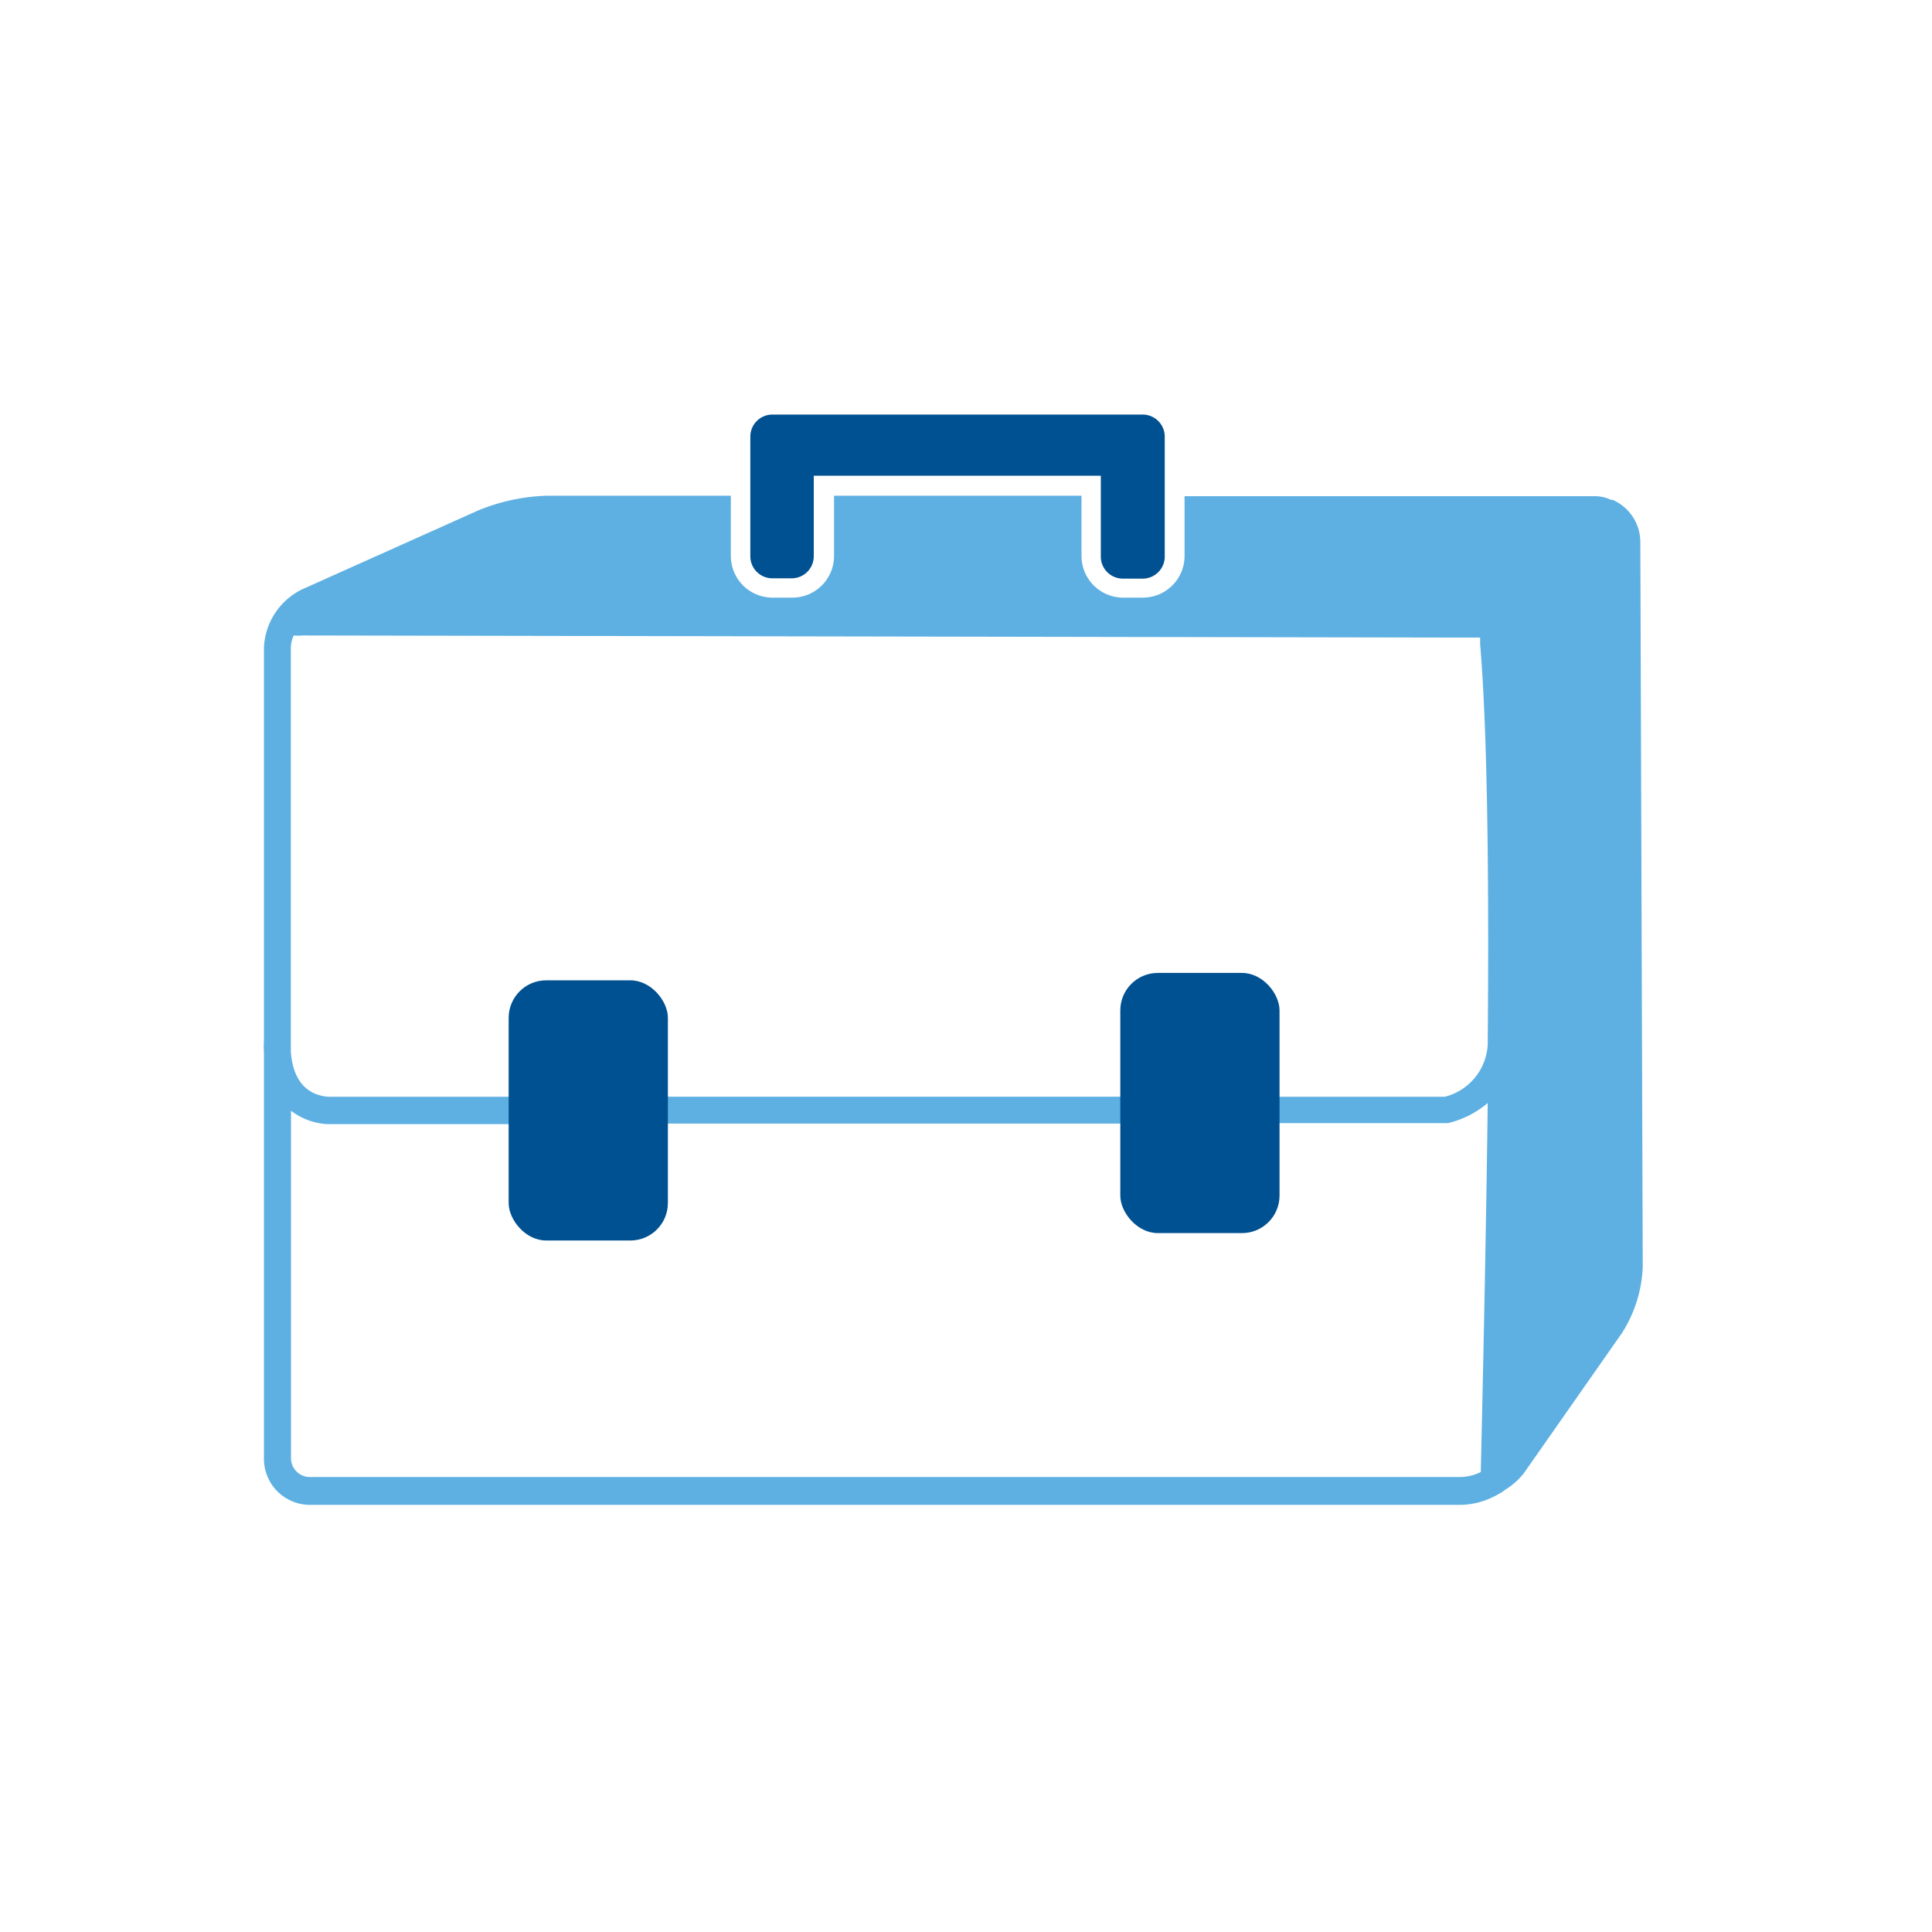 <svg id="Layer_1" xmlns="http://www.w3.org/2000/svg" viewBox="0 0 120 120"><defs><style>.cls-1{fill:#005191}</style></defs><path class="cls-1" d="M69.734 35.94h1.24a1.37 1.37 0 0 0 1.37-1.37v-7.45a1.37 1.37 0 0 0-1.37-1.37h-23a1.37 1.37 0 0 0-1.37 1.37v7.43c0 .757.613 1.37 1.37 1.37h1.2a1.37 1.37 0 0 0 1.37-1.37v-5h17.83v5a1.37 1.37 0 0 0 1.35 1.39s.01 0 .01 0Z"/><path d="M101.884 33.64a2.87 2.87 0 0 0-1.71-2.59h-.1a2.37 2.37 0 0 0-1.09-.23h-25.41v3.79a2.59 2.59 0 0 1-2.59 2.51h-1.24a2.59 2.59 0 0 1-2.57-2.55v-3.78h-15.37v3.79a2.59 2.59 0 0 1-2.63 2.54h-1.2a2.59 2.59 0 0 1-2.58-2.58v-3.75h-11.46a12.23 12.23 0 0 0-4.2.9l-11 4.93a4.23 4.23 0 0 0-2.34 3.61v24.4c-.017.25-.017.5 0 .75v25.23a2.86 2.86 0 0 0 2.86 2.86h71.52a4.72 4.72 0 0 0 2-.51 4.09 4.09 0 0 0 .75-.45 4.37 4.37 0 0 0 1.12-1l6.09-8.7a8.2 8.2 0 0 0 1.3-4.15l-.15-45.02Zm-9.48 31.24a3.53 3.53 0 0 1-2.66 3.24h-11.41l.14.48c.09.233.13.481.12.73l-.07.43h11.41a5.93 5.93 0 0 0 2.47-1.25c-.08 6.61-.23 14.32-.43 22.92a3 3 0 0 1-1.2.31h-71.53a1.17 1.17 0 0 1-1.17-1.17V68.99a4.09 4.09 0 0 0 2.22.83h12.27l-.07-.43a5.33 5.33 0 0 1 0-.85v-.42h-12.13c-1.76-.16-2.22-1.63-2.3-2.81V40.22a1.9 1.9 0 0 1 .18-.75c.193.015.387.015.58 0l71.54.13h1.57v.4c.15 1.88.62 7.61.47 24.88Zm-55.87 3.24h36.92v1.67h-36.92v-1.67Z" style="fill:#5eb0e2"/><rect class="cls-1" x="31.594" y="60.89" width="9.89" height="16.16" rx="2.33" ry="2.33"/><rect class="cls-1" x="69.584" y="60.43" width="9.89" height="16.16" rx="2.33" ry="2.33"/></svg>
